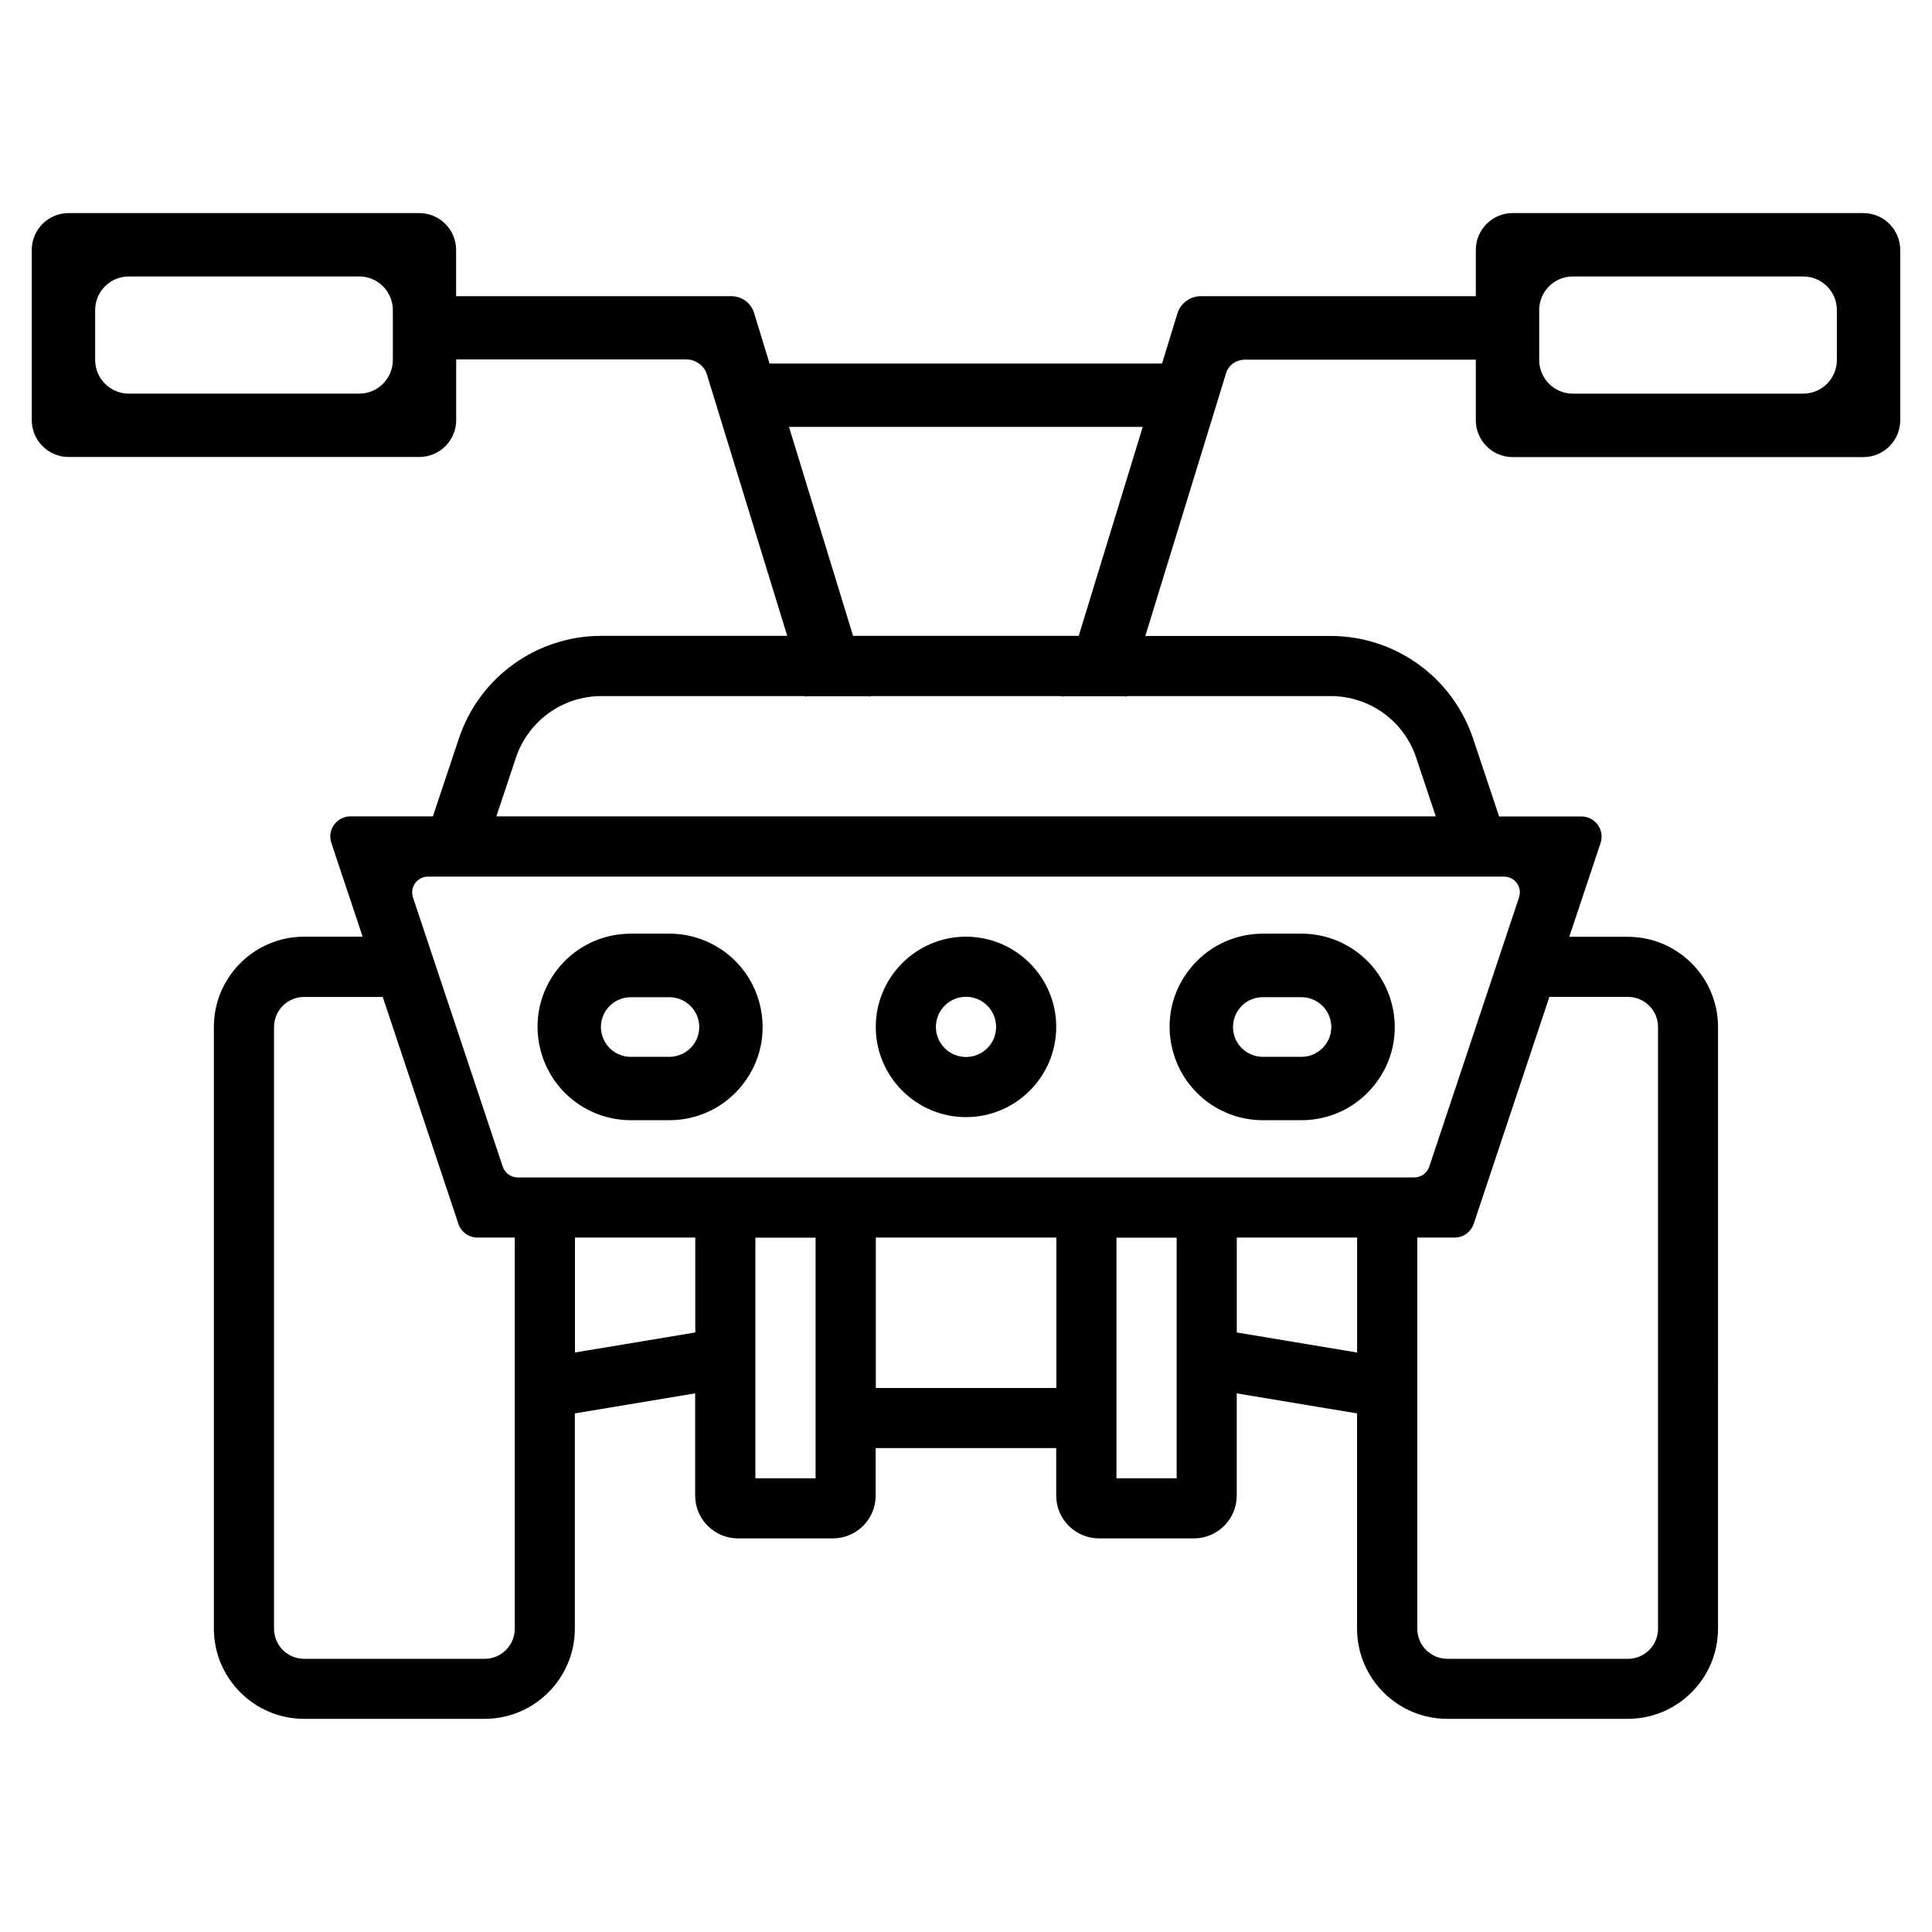 <?xml version="1.0" encoding="UTF-8"?>
<!-- Uploaded to: ICON Repo, www.iconrepo.com, Generator: ICON Repo Mixer Tools -->
<svg fill="#000000" width="800px" height="800px" version="1.1" viewBox="144 144 512 512" xmlns="http://www.w3.org/2000/svg">
 <g>
  <path d="m400 392.23c-13.184 0-23.91 10.727-23.91 23.91s10.727 23.91 23.91 23.91 23.91-10.727 23.91-23.91-10.73-23.91-23.91-23.91zm0 31.887c-4.41 0-7.977-3.57-7.977-7.977 0-4.41 3.57-7.977 7.977-7.977 4.41 0 7.977 3.57 7.977 7.977 0 4.41-3.57 7.977-7.977 7.977z"/>
  <path d="m321.38 391.43h-10.203c-7.684 0-14.777 3.484-19.5 9.508-4.703 6.047-6.34 13.75-4.473 21.18 2.75 11.02 12.617 18.746 23.973 18.746h10.203c7.66 0 14.777-3.465 19.48-9.508 4.723-6.023 6.359-13.75 4.492-21.223-2.75-11-12.617-18.703-23.973-18.703zm6.258 29.598c-1.512 1.93-3.801 3.043-6.254 3.043l-10.207 0.004c-3.633 0-6.801-2.457-7.684-6.004-0.609-2.352-0.082-4.828 1.426-6.758 1.512-1.93 3.801-3.043 6.254-3.043h10.203c3.633 0 6.801 2.457 7.684 5.961 0.613 2.391 0.086 4.867-1.422 6.797z"/>
  <path d="m488.9 391.43h-10.223c-7.66 0-14.758 3.465-19.48 9.508-4.723 6.023-6.359 13.75-4.492 21.18 2.75 11.02 12.617 18.746 23.973 18.746h10.223c7.66 0 14.758-3.465 19.48-9.508 4.723-6.023 6.359-13.75 4.492-21.203-2.769-10.996-12.613-18.723-23.973-18.723zm6.234 29.598c-1.512 1.93-3.801 3.043-6.234 3.043h-10.223c-3.633 0-6.801-2.457-7.684-5.984-0.586-2.371-0.062-4.848 1.426-6.781 1.492-1.93 3.777-3.043 6.234-3.043h10.223c3.633 0 6.801 2.457 7.684 5.961 0.613 2.398 0.086 4.875-1.426 6.805z"/>
  <path d="m637.82 200.47h-92.953c-5.375 0-9.762 4.367-9.762 9.762v12.258h-72.926c-2.644 0-5.144 1.742-6.066 4.281l-4.156 13.562h-104.02l-4.156-13.582c-0.945-2.644-3.273-4.262-6.066-4.262h-72.844v-12.258c0-5.375-4.367-9.762-9.762-9.762h-92.93c-5.375 0-9.762 4.367-9.762 9.762v45.113c0 5.375 4.367 9.762 9.762 9.762h92.953c5.375 0 9.762-4.367 9.762-9.762v-16.082h61.086c2.309 0 4.473 1.531 5.269 3.695l21.371 69.547h-49.227c-17.191 0-32.391 10.957-37.809 27.27l-6.863 20.57h-21.832c-3.652 0-6.234 3.57-5.082 7.031l8.293 24.855h-15.512c-13.184 0-23.91 10.727-23.91 23.91v159.46c0 13.184 10.727 23.91 23.91 23.91h47.84c13.184 0 23.91-10.727 23.91-23.91v-57.035l31.887-5.312v27.078c0 6.277 5.082 11.355 11.355 11.355h25.129c6.277 0 11.355-5.082 11.355-11.355v-12.574h47.84v12.574c0 6.277 5.082 11.355 11.355 11.355h25.129c6.277 0 11.355-5.082 11.355-11.355v-27.078l31.887 5.312v57.035c0 13.184 10.727 23.91 23.91 23.91h47.84c13.184 0 23.91-10.727 23.91-23.91l0.004-159.43c0-13.184-10.727-23.91-23.91-23.91h-15.512l8.293-24.855c1.156-3.465-1.426-7.031-5.082-7.031h-21.812l-6.863-20.57c-5.438-16.312-20.637-27.27-37.828-27.27h-49.059l21.371-69.547c0.566-2.141 2.688-3.672 5.039-3.672h61.172v16.059c0 5.375 4.367 9.762 9.762 9.762h92.953c5.375 0 9.762-4.367 9.762-9.762l-0.004-45.137c0-5.394-4.367-9.762-9.762-9.762zm-267.75 112.04-0.02-0.082-16.961-55.297h93.75l-16.941 55.293-0.02 0.082zm260.72-86.34v13.227c0 4.914-3.988 8.922-8.922 8.922h-61.066c-4.914 0-8.902-3.988-8.902-8.922v-13.227c0-4.914 3.988-8.902 8.902-8.902h61.066c4.934 0 8.922 3.988 8.922 8.902zm-461.57 13.223v-13.227c0-4.914 3.988-8.902 8.922-8.902h61.066c4.914 0 8.902 3.988 8.902 8.902v13.227c0 4.914-3.988 8.922-8.902 8.922h-61.086c-4.914 0-8.902-4.008-8.902-8.922zm103.22 344.21h-47.84c-4.41 0-7.977-3.57-7.977-7.977v-159.45c0-4.41 3.57-7.977 7.977-7.977h20.824l20.047 60.121c0.734 2.184 2.769 3.652 5.082 3.652h9.867v103.66c-0.004 4.383-3.57 7.973-7.981 7.973zm23.93-81.176v-30.461h31.887v25.148zm47.82 33.336v-63.773h15.953v63.773zm31.91-23.93v-39.863h47.84v39.863zm63.773 23.93v-63.773h15.953v63.773zm31.887-38.645v-25.148h31.887v30.461zm103.66-88.926c4.41 0 7.977 3.57 7.977 7.977v159.46c0 4.41-3.57 7.977-7.977 7.977h-47.84c-4.41 0-7.977-3.57-7.977-7.977v-103.66h9.867c2.309 0 4.344-1.469 5.082-3.652l20.047-60.121zm-28.863-26.363-23.785 71.332c-0.566 1.723-2.184 2.875-3.988 2.875h-237.57c-1.805 0-3.402-1.156-3.988-2.875l-23.785-71.332c-0.902-2.707 1.113-5.519 3.988-5.519h285.13c2.879-0.004 4.918 2.789 3.992 5.519zm-27.246-37.012 5.184 15.535h-248.96l5.184-15.535c3.273-9.781 12.387-16.352 22.691-16.352h54.035l0.043 0.168 0.398-0.125h16.352l0.043 0.125 0.398-0.125 0.105-0.043h50.359l0.125 0.043 0.398 0.125 0.043-0.125h16.352l0.398 0.125 0.043-0.168h54.117c10.309 0 19.441 6.57 22.695 16.352z"/>
 </g>
</svg>
